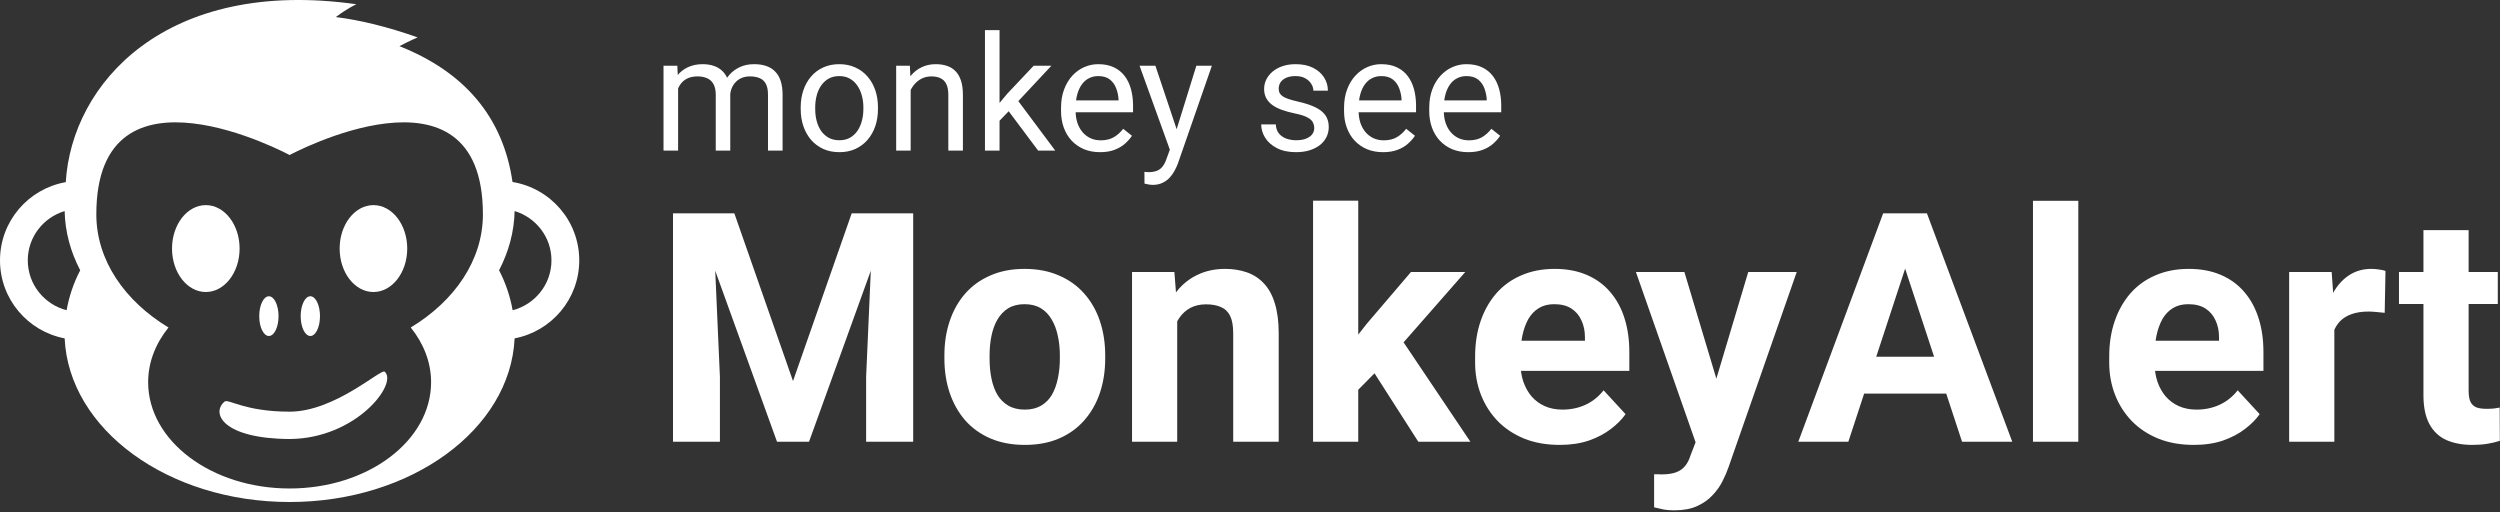 <svg width="249" height="51" viewBox="0 0 249 51" fill="none" xmlns="http://www.w3.org/2000/svg">
<rect x="0" y="0" width="249" height="51" fill="#333333" stroke="none"/>
<path d="M67.539 8.227V15H66.086V6.547H67.461L67.539 8.227ZM67.242 10.453L66.57 10.43C66.576 9.852 66.651 9.318 66.797 8.828C66.943 8.333 67.159 7.904 67.445 7.539C67.732 7.174 68.088 6.893 68.516 6.695C68.943 6.492 69.438 6.391 70 6.391C70.396 6.391 70.76 6.448 71.094 6.562C71.427 6.672 71.716 6.846 71.961 7.086C72.206 7.326 72.396 7.633 72.531 8.008C72.667 8.383 72.734 8.836 72.734 9.367V15H71.289V9.438C71.289 8.995 71.213 8.641 71.062 8.375C70.917 8.109 70.708 7.917 70.438 7.797C70.167 7.672 69.849 7.609 69.484 7.609C69.057 7.609 68.701 7.685 68.414 7.836C68.128 7.987 67.898 8.195 67.727 8.461C67.555 8.727 67.43 9.031 67.352 9.375C67.279 9.714 67.242 10.073 67.242 10.453ZM72.719 9.656L71.75 9.953C71.755 9.49 71.831 9.044 71.977 8.617C72.128 8.19 72.344 7.81 72.625 7.477C72.912 7.143 73.263 6.88 73.68 6.688C74.096 6.49 74.573 6.391 75.109 6.391C75.562 6.391 75.963 6.451 76.312 6.57C76.667 6.69 76.963 6.875 77.203 7.125C77.448 7.37 77.633 7.685 77.758 8.07C77.883 8.456 77.945 8.914 77.945 9.445V15H76.492V9.43C76.492 8.956 76.417 8.589 76.266 8.328C76.12 8.062 75.912 7.878 75.641 7.773C75.375 7.664 75.057 7.609 74.688 7.609C74.37 7.609 74.088 7.664 73.844 7.773C73.599 7.883 73.393 8.034 73.227 8.227C73.06 8.414 72.932 8.63 72.844 8.875C72.76 9.12 72.719 9.38 72.719 9.656ZM79.75 10.867V10.688C79.75 10.078 79.838 9.513 80.016 8.992C80.193 8.466 80.448 8.01 80.781 7.625C81.115 7.234 81.518 6.932 81.992 6.719C82.466 6.5 82.997 6.391 83.586 6.391C84.18 6.391 84.713 6.5 85.188 6.719C85.667 6.932 86.073 7.234 86.406 7.625C86.745 8.01 87.003 8.466 87.18 8.992C87.357 9.513 87.445 10.078 87.445 10.688V10.867C87.445 11.477 87.357 12.042 87.18 12.562C87.003 13.083 86.745 13.539 86.406 13.93C86.073 14.315 85.669 14.617 85.195 14.836C84.727 15.05 84.195 15.156 83.602 15.156C83.008 15.156 82.474 15.05 82 14.836C81.526 14.617 81.12 14.315 80.781 13.93C80.448 13.539 80.193 13.083 80.016 12.562C79.838 12.042 79.75 11.477 79.75 10.867ZM81.195 10.688V10.867C81.195 11.289 81.245 11.688 81.344 12.062C81.443 12.432 81.591 12.76 81.789 13.047C81.992 13.333 82.245 13.56 82.547 13.727C82.849 13.888 83.201 13.969 83.602 13.969C83.997 13.969 84.344 13.888 84.641 13.727C84.943 13.56 85.193 13.333 85.391 13.047C85.588 12.76 85.737 12.432 85.836 12.062C85.94 11.688 85.992 11.289 85.992 10.867V10.688C85.992 10.271 85.94 9.878 85.836 9.508C85.737 9.133 85.586 8.802 85.383 8.516C85.185 8.224 84.935 7.995 84.633 7.828C84.336 7.661 83.987 7.578 83.586 7.578C83.19 7.578 82.841 7.661 82.539 7.828C82.242 7.995 81.992 8.224 81.789 8.516C81.591 8.802 81.443 9.133 81.344 9.508C81.245 9.878 81.195 10.271 81.195 10.688ZM90.703 8.352V15H89.258V6.547H90.625L90.703 8.352ZM90.359 10.453L89.758 10.43C89.763 9.852 89.849 9.318 90.016 8.828C90.182 8.333 90.417 7.904 90.719 7.539C91.021 7.174 91.38 6.893 91.797 6.695C92.219 6.492 92.685 6.391 93.195 6.391C93.612 6.391 93.987 6.448 94.32 6.562C94.654 6.672 94.938 6.849 95.172 7.094C95.412 7.339 95.594 7.656 95.719 8.047C95.844 8.432 95.906 8.904 95.906 9.461V15H94.453V9.445C94.453 9.003 94.388 8.648 94.258 8.383C94.128 8.112 93.938 7.917 93.688 7.797C93.438 7.672 93.13 7.609 92.766 7.609C92.406 7.609 92.078 7.685 91.781 7.836C91.49 7.987 91.237 8.195 91.023 8.461C90.815 8.727 90.651 9.031 90.531 9.375C90.417 9.714 90.359 10.073 90.359 10.453ZM99.555 3V15H98.102V3H99.555ZM104.719 6.547L101.031 10.492L98.969 12.633L98.852 11.094L100.328 9.328L102.953 6.547H104.719ZM103.398 15L100.383 10.969L101.133 9.68L105.102 15H103.398ZM109.562 15.156C108.974 15.156 108.44 15.057 107.961 14.859C107.487 14.656 107.078 14.372 106.734 14.008C106.396 13.643 106.135 13.211 105.953 12.711C105.771 12.211 105.68 11.664 105.68 11.07V10.742C105.68 10.055 105.781 9.443 105.984 8.906C106.188 8.365 106.464 7.906 106.812 7.531C107.161 7.156 107.557 6.872 108 6.68C108.443 6.487 108.901 6.391 109.375 6.391C109.979 6.391 110.5 6.495 110.938 6.703C111.38 6.911 111.742 7.203 112.023 7.578C112.305 7.948 112.513 8.385 112.648 8.891C112.784 9.391 112.852 9.938 112.852 10.531V11.18H106.539V10H111.406V9.891C111.385 9.516 111.307 9.151 111.172 8.797C111.042 8.443 110.833 8.151 110.547 7.922C110.26 7.693 109.87 7.578 109.375 7.578C109.047 7.578 108.745 7.648 108.469 7.789C108.193 7.924 107.956 8.128 107.758 8.398C107.56 8.669 107.406 9 107.297 9.391C107.188 9.781 107.133 10.232 107.133 10.742V11.07C107.133 11.471 107.188 11.849 107.297 12.203C107.411 12.552 107.576 12.859 107.789 13.125C108.008 13.391 108.271 13.599 108.578 13.75C108.891 13.901 109.245 13.977 109.641 13.977C110.151 13.977 110.583 13.872 110.938 13.664C111.292 13.456 111.602 13.177 111.867 12.828L112.742 13.523C112.56 13.8 112.328 14.062 112.047 14.312C111.766 14.562 111.419 14.766 111.008 14.922C110.602 15.078 110.12 15.156 109.562 15.156ZM116.805 14.125L119.156 6.547H120.703L117.312 16.305C117.234 16.513 117.13 16.737 117 16.977C116.875 17.221 116.714 17.453 116.516 17.672C116.318 17.891 116.078 18.068 115.797 18.203C115.521 18.344 115.19 18.414 114.805 18.414C114.69 18.414 114.544 18.398 114.367 18.367C114.19 18.336 114.065 18.31 113.992 18.289L113.984 17.117C114.026 17.122 114.091 17.128 114.18 17.133C114.273 17.143 114.339 17.148 114.375 17.148C114.703 17.148 114.982 17.104 115.211 17.016C115.44 16.932 115.633 16.789 115.789 16.586C115.951 16.388 116.089 16.115 116.203 15.766L116.805 14.125ZM115.078 6.547L117.273 13.109L117.648 14.633L116.609 15.164L113.5 6.547H115.078ZM130.898 12.758C130.898 12.55 130.852 12.357 130.758 12.18C130.669 11.997 130.484 11.833 130.203 11.688C129.927 11.537 129.51 11.406 128.953 11.297C128.484 11.198 128.06 11.081 127.68 10.945C127.305 10.81 126.984 10.646 126.719 10.453C126.458 10.26 126.258 10.034 126.117 9.773C125.977 9.513 125.906 9.208 125.906 8.859C125.906 8.526 125.979 8.211 126.125 7.914C126.276 7.617 126.487 7.354 126.758 7.125C127.034 6.896 127.365 6.716 127.75 6.586C128.135 6.456 128.565 6.391 129.039 6.391C129.716 6.391 130.294 6.51 130.773 6.75C131.253 6.99 131.62 7.31 131.875 7.711C132.13 8.107 132.258 8.547 132.258 9.031H130.812C130.812 8.797 130.742 8.57 130.602 8.352C130.466 8.128 130.266 7.943 130 7.797C129.74 7.651 129.419 7.578 129.039 7.578C128.638 7.578 128.312 7.641 128.062 7.766C127.818 7.885 127.638 8.039 127.523 8.227C127.414 8.414 127.359 8.612 127.359 8.82C127.359 8.977 127.385 9.117 127.438 9.242C127.495 9.362 127.594 9.474 127.734 9.578C127.875 9.677 128.073 9.771 128.328 9.859C128.583 9.948 128.909 10.037 129.305 10.125C129.997 10.281 130.568 10.469 131.016 10.688C131.464 10.906 131.797 11.175 132.016 11.492C132.234 11.81 132.344 12.195 132.344 12.648C132.344 13.018 132.266 13.357 132.109 13.664C131.958 13.971 131.737 14.237 131.445 14.461C131.159 14.68 130.815 14.852 130.414 14.977C130.018 15.096 129.573 15.156 129.078 15.156C128.333 15.156 127.703 15.023 127.188 14.758C126.672 14.492 126.281 14.148 126.016 13.727C125.75 13.305 125.617 12.859 125.617 12.391H127.07C127.091 12.787 127.206 13.102 127.414 13.336C127.622 13.565 127.878 13.729 128.18 13.828C128.482 13.922 128.781 13.969 129.078 13.969C129.474 13.969 129.805 13.917 130.07 13.812C130.341 13.708 130.547 13.565 130.688 13.383C130.828 13.2 130.898 12.992 130.898 12.758ZM137.75 15.156C137.161 15.156 136.628 15.057 136.148 14.859C135.674 14.656 135.266 14.372 134.922 14.008C134.583 13.643 134.323 13.211 134.141 12.711C133.958 12.211 133.867 11.664 133.867 11.07V10.742C133.867 10.055 133.969 9.443 134.172 8.906C134.375 8.365 134.651 7.906 135 7.531C135.349 7.156 135.745 6.872 136.188 6.68C136.63 6.487 137.089 6.391 137.562 6.391C138.167 6.391 138.688 6.495 139.125 6.703C139.568 6.911 139.93 7.203 140.211 7.578C140.492 7.948 140.701 8.385 140.836 8.891C140.971 9.391 141.039 9.938 141.039 10.531V11.18H134.727V10H139.594V9.891C139.573 9.516 139.495 9.151 139.359 8.797C139.229 8.443 139.021 8.151 138.734 7.922C138.448 7.693 138.057 7.578 137.562 7.578C137.234 7.578 136.932 7.648 136.656 7.789C136.38 7.924 136.143 8.128 135.945 8.398C135.747 8.669 135.594 9 135.484 9.391C135.375 9.781 135.32 10.232 135.32 10.742V11.07C135.32 11.471 135.375 11.849 135.484 12.203C135.599 12.552 135.763 12.859 135.977 13.125C136.195 13.391 136.458 13.599 136.766 13.75C137.078 13.901 137.432 13.977 137.828 13.977C138.339 13.977 138.771 13.872 139.125 13.664C139.479 13.456 139.789 13.177 140.055 12.828L140.93 13.523C140.747 13.8 140.516 14.062 140.234 14.312C139.953 14.562 139.607 14.766 139.195 14.922C138.789 15.078 138.307 15.156 137.75 15.156ZM146.234 15.156C145.646 15.156 145.112 15.057 144.633 14.859C144.159 14.656 143.75 14.372 143.406 14.008C143.068 13.643 142.807 13.211 142.625 12.711C142.443 12.211 142.352 11.664 142.352 11.07V10.742C142.352 10.055 142.453 9.443 142.656 8.906C142.859 8.365 143.135 7.906 143.484 7.531C143.833 7.156 144.229 6.872 144.672 6.68C145.115 6.487 145.573 6.391 146.047 6.391C146.651 6.391 147.172 6.495 147.609 6.703C148.052 6.911 148.414 7.203 148.695 7.578C148.977 7.948 149.185 8.385 149.32 8.891C149.456 9.391 149.523 9.938 149.523 10.531V11.18H143.211V10H148.078V9.891C148.057 9.516 147.979 9.151 147.844 8.797C147.714 8.443 147.505 8.151 147.219 7.922C146.932 7.693 146.542 7.578 146.047 7.578C145.719 7.578 145.417 7.648 145.141 7.789C144.865 7.924 144.628 8.128 144.43 8.398C144.232 8.669 144.078 9 143.969 9.391C143.859 9.781 143.805 10.232 143.805 10.742V11.07C143.805 11.471 143.859 11.849 143.969 12.203C144.083 12.552 144.247 12.859 144.461 13.125C144.68 13.391 144.943 13.599 145.25 13.75C145.562 13.901 145.917 13.977 146.312 13.977C146.823 13.977 147.255 13.872 147.609 13.664C147.964 13.456 148.273 13.177 148.539 12.828L149.414 13.523C149.232 13.8 149 14.062 148.719 14.312C148.438 14.562 148.091 14.766 147.68 14.922C147.273 15.078 146.792 15.156 146.234 15.156ZM69.172 21.25H73.141L78.984 37.953L84.828 21.25H88.797L80.578 44H77.391L69.172 21.25ZM67.031 21.25H70.984L71.703 37.531V44H67.031V21.25ZM86.984 21.25H90.953V44H86.266V37.531L86.984 21.25ZM94.062 35.719V35.391C94.062 34.151 94.24 33.01 94.594 31.969C94.948 30.917 95.463 30.005 96.141 29.234C96.818 28.463 97.651 27.865 98.641 27.438C99.63 27 100.766 26.781 102.047 26.781C103.328 26.781 104.469 27 105.469 27.438C106.469 27.865 107.307 28.463 107.984 29.234C108.672 30.005 109.193 30.917 109.547 31.969C109.901 33.01 110.078 34.151 110.078 35.391V35.719C110.078 36.948 109.901 38.089 109.547 39.141C109.193 40.182 108.672 41.094 107.984 41.875C107.307 42.646 106.474 43.245 105.484 43.672C104.495 44.099 103.359 44.312 102.078 44.312C100.797 44.312 99.656 44.099 98.656 43.672C97.667 43.245 96.828 42.646 96.141 41.875C95.463 41.094 94.948 40.182 94.594 39.141C94.24 38.089 94.062 36.948 94.062 35.719ZM98.562 35.391V35.719C98.562 36.427 98.625 37.089 98.75 37.703C98.875 38.318 99.073 38.859 99.344 39.328C99.625 39.786 99.99 40.146 100.438 40.406C100.885 40.667 101.432 40.797 102.078 40.797C102.703 40.797 103.24 40.667 103.688 40.406C104.135 40.146 104.495 39.786 104.766 39.328C105.036 38.859 105.234 38.318 105.359 37.703C105.495 37.089 105.562 36.427 105.562 35.719V35.391C105.562 34.703 105.495 34.057 105.359 33.453C105.234 32.839 105.031 32.297 104.75 31.828C104.479 31.349 104.12 30.974 103.672 30.703C103.224 30.432 102.682 30.297 102.047 30.297C101.411 30.297 100.87 30.432 100.422 30.703C99.984 30.974 99.625 31.349 99.344 31.828C99.073 32.297 98.875 32.839 98.75 33.453C98.625 34.057 98.562 34.703 98.562 35.391ZM117.25 30.703V44H112.75V27.094H116.969L117.25 30.703ZM116.594 34.953H115.375C115.375 33.703 115.536 32.578 115.859 31.578C116.182 30.568 116.635 29.708 117.219 29C117.802 28.281 118.495 27.734 119.297 27.359C120.109 26.974 121.016 26.781 122.016 26.781C122.807 26.781 123.531 26.896 124.188 27.125C124.844 27.354 125.406 27.719 125.875 28.219C126.354 28.719 126.719 29.38 126.969 30.203C127.229 31.026 127.359 32.031 127.359 33.219V44H122.828V33.203C122.828 32.453 122.724 31.87 122.516 31.453C122.307 31.037 122 30.745 121.594 30.578C121.198 30.401 120.708 30.312 120.125 30.312C119.521 30.312 118.995 30.432 118.547 30.672C118.109 30.912 117.745 31.245 117.453 31.672C117.172 32.089 116.958 32.578 116.812 33.141C116.667 33.703 116.594 34.307 116.594 34.953ZM135.281 19.984V44H130.781V19.984H135.281ZM145.938 27.094L138.594 35.469L134.656 39.453L133.016 36.203L136.141 32.234L140.531 27.094H145.938ZM141.266 44L136.266 36.188L139.375 33.469L146.453 44H141.266ZM155.344 44.312C154.031 44.312 152.854 44.104 151.812 43.688C150.771 43.26 149.885 42.672 149.156 41.922C148.438 41.172 147.885 40.302 147.5 39.312C147.115 38.312 146.922 37.25 146.922 36.125V35.5C146.922 34.219 147.104 33.047 147.469 31.984C147.833 30.922 148.354 30 149.031 29.219C149.719 28.438 150.552 27.838 151.531 27.422C152.51 26.995 153.615 26.781 154.844 26.781C156.042 26.781 157.104 26.979 158.031 27.375C158.958 27.771 159.734 28.333 160.359 29.062C160.995 29.792 161.474 30.667 161.797 31.688C162.12 32.698 162.281 33.823 162.281 35.062V36.938H148.844V33.938H157.859V33.594C157.859 32.969 157.745 32.411 157.516 31.922C157.297 31.422 156.964 31.026 156.516 30.734C156.068 30.443 155.495 30.297 154.797 30.297C154.203 30.297 153.693 30.427 153.266 30.688C152.839 30.948 152.49 31.312 152.219 31.781C151.958 32.25 151.76 32.802 151.625 33.438C151.5 34.062 151.438 34.75 151.438 35.5V36.125C151.438 36.802 151.531 37.427 151.719 38C151.917 38.573 152.193 39.068 152.547 39.484C152.911 39.901 153.349 40.224 153.859 40.453C154.38 40.682 154.969 40.797 155.625 40.797C156.438 40.797 157.193 40.641 157.891 40.328C158.599 40.005 159.208 39.521 159.719 38.875L161.906 41.25C161.552 41.76 161.068 42.25 160.453 42.719C159.849 43.188 159.12 43.573 158.266 43.875C157.411 44.167 156.438 44.312 155.344 44.312ZM169.641 42.094L174.125 27.094H178.953L172.156 46.547C172.01 46.974 171.812 47.432 171.562 47.922C171.323 48.411 170.995 48.875 170.578 49.312C170.172 49.76 169.656 50.125 169.031 50.406C168.417 50.688 167.661 50.828 166.766 50.828C166.339 50.828 165.99 50.802 165.719 50.75C165.448 50.698 165.125 50.625 164.75 50.531V47.234C164.865 47.234 164.984 47.234 165.109 47.234C165.234 47.245 165.354 47.25 165.469 47.25C166.062 47.25 166.547 47.182 166.922 47.047C167.297 46.911 167.599 46.703 167.828 46.422C168.057 46.151 168.24 45.797 168.375 45.359L169.641 42.094ZM167.766 27.094L171.438 39.344L172.078 44.109L169.016 44.438L162.938 27.094H167.766ZM190.281 25.141L184.094 44H179.109L187.562 21.25H190.734L190.281 25.141ZM195.422 44L189.219 25.141L188.719 21.25H191.922L200.422 44H195.422ZM195.141 35.531V39.203H183.125V35.531H195.141ZM207 20V44H202.484V20H207ZM218.5 44.312C217.188 44.312 216.01 44.104 214.969 43.688C213.927 43.26 213.042 42.672 212.312 41.922C211.594 41.172 211.042 40.302 210.656 39.312C210.271 38.312 210.078 37.25 210.078 36.125V35.5C210.078 34.219 210.26 33.047 210.625 31.984C210.99 30.922 211.51 30 212.188 29.219C212.875 28.438 213.708 27.838 214.688 27.422C215.667 26.995 216.771 26.781 218 26.781C219.198 26.781 220.26 26.979 221.188 27.375C222.115 27.771 222.891 28.333 223.516 29.062C224.151 29.792 224.63 30.667 224.953 31.688C225.276 32.698 225.438 33.823 225.438 35.062V36.938H212V33.938H221.016V33.594C221.016 32.969 220.901 32.411 220.672 31.922C220.453 31.422 220.12 31.026 219.672 30.734C219.224 30.443 218.651 30.297 217.953 30.297C217.359 30.297 216.849 30.427 216.422 30.688C215.995 30.948 215.646 31.312 215.375 31.781C215.115 32.25 214.917 32.802 214.781 33.438C214.656 34.062 214.594 34.75 214.594 35.5V36.125C214.594 36.802 214.688 37.427 214.875 38C215.073 38.573 215.349 39.068 215.703 39.484C216.068 39.901 216.505 40.224 217.016 40.453C217.536 40.682 218.125 40.797 218.781 40.797C219.594 40.797 220.349 40.641 221.047 40.328C221.755 40.005 222.365 39.521 222.875 38.875L225.062 41.25C224.708 41.76 224.224 42.25 223.609 42.719C223.005 43.188 222.276 43.573 221.422 43.875C220.568 44.167 219.594 44.312 218.5 44.312ZM232.5 30.781V44H228V27.094H232.234L232.5 30.781ZM237.594 26.984L237.516 31.156C237.297 31.125 237.031 31.099 236.719 31.078C236.417 31.047 236.141 31.031 235.891 31.031C235.255 31.031 234.703 31.115 234.234 31.281C233.776 31.438 233.391 31.672 233.078 31.984C232.776 32.297 232.547 32.677 232.391 33.125C232.245 33.573 232.161 34.083 232.141 34.656L231.234 34.375C231.234 33.281 231.344 32.276 231.562 31.359C231.781 30.432 232.099 29.625 232.516 28.938C232.943 28.25 233.464 27.719 234.078 27.344C234.693 26.969 235.396 26.781 236.188 26.781C236.438 26.781 236.693 26.802 236.953 26.844C237.214 26.875 237.427 26.922 237.594 26.984ZM248.781 27.094V30.281H238.938V27.094H248.781ZM241.375 22.922H245.875V38.906C245.875 39.396 245.938 39.771 246.062 40.031C246.198 40.292 246.396 40.474 246.656 40.578C246.917 40.672 247.245 40.719 247.641 40.719C247.922 40.719 248.172 40.708 248.391 40.688C248.62 40.656 248.812 40.625 248.969 40.594L248.984 43.906C248.599 44.031 248.182 44.13 247.734 44.203C247.286 44.276 246.792 44.312 246.25 44.312C245.26 44.312 244.396 44.151 243.656 43.828C242.927 43.495 242.365 42.964 241.969 42.234C241.573 41.505 241.375 40.547 241.375 39.359V22.922Z" fill="white"/>
<path d="M51.046 18.127C50.107 11.644 46.245 7.16 39.785 4.598C40.886 4.016 41.598 3.725 41.598 3.725C38.486 2.629 35.785 1.99 33.447 1.7C34.677 0.774 35.498 0.422 35.498 0.422C16.505 -2.257 7.14 8.307 6.551 18.142C2.83 18.795 0 22.028 0 25.931C0 29.794 2.772 33.003 6.439 33.701C6.858 42.754 16.727 50 28.846 50C40.966 50 50.836 42.754 51.255 33.701C54.92 33.002 57.693 29.792 57.693 25.931C57.693 21.997 54.813 18.741 51.046 18.127ZM6.636 30.901C4.415 30.324 2.767 28.328 2.767 25.931C2.767 23.608 4.318 21.664 6.437 21.022C6.484 23.101 7.031 25.088 7.989 26.92C7.336 28.17 6.88 29.512 6.636 30.901ZM40.912 32.619C42.189 34.211 42.937 36.071 42.937 38.066C42.937 43.914 36.628 48.653 28.846 48.653C21.064 48.653 14.755 43.914 14.755 38.066C14.755 36.071 15.502 34.211 16.781 32.619C12.399 29.967 9.594 25.907 9.594 21.351C9.594 5.067 28.846 15.441 28.846 15.441C28.846 15.441 48.098 5.068 48.098 21.351C48.098 25.906 45.293 29.967 40.912 32.619ZM51.058 30.901C50.813 29.512 50.357 28.169 49.706 26.919C50.663 25.087 51.21 23.099 51.257 21.021C53.375 21.664 54.925 23.607 54.925 25.93C54.925 28.328 53.279 30.324 51.058 30.901Z" fill="white"/>
<path d="M30.91 33.465C31.442 33.465 31.871 32.582 31.871 31.488C31.871 30.398 31.442 29.508 30.91 29.508C30.377 29.508 29.948 30.398 29.948 31.488C29.948 32.582 30.377 33.465 30.91 33.465Z" fill="white"/>
<path d="M26.782 33.465C27.314 33.465 27.743 32.582 27.743 31.488C27.743 30.398 27.314 29.508 26.782 29.508C26.249 29.508 25.82 30.398 25.82 31.488C25.82 32.582 26.249 33.465 26.782 33.465Z" fill="white"/>
<path d="M37.194 29.084C39.053 29.084 40.56 27.146 40.56 24.757C40.56 22.367 39.053 20.43 37.194 20.43C35.336 20.43 33.829 22.367 33.829 24.757C33.829 27.146 35.336 29.084 37.194 29.084Z" fill="white"/>
<path d="M20.498 29.084C22.357 29.084 23.864 27.146 23.864 24.757C23.864 22.367 22.357 20.43 20.498 20.43C18.64 20.43 17.133 22.367 17.133 24.757C17.133 27.146 18.64 29.084 20.498 29.084Z" fill="white"/>
<path d="M28.845 41.002C24.336 41.002 22.734 39.685 22.363 40.001C20.993 41.168 22.209 43.689 28.845 43.725C35.48 43.692 39.684 38.185 38.31 37.017C37.939 36.701 33.355 41.003 28.845 41.002Z" fill="white"/>
</svg>
